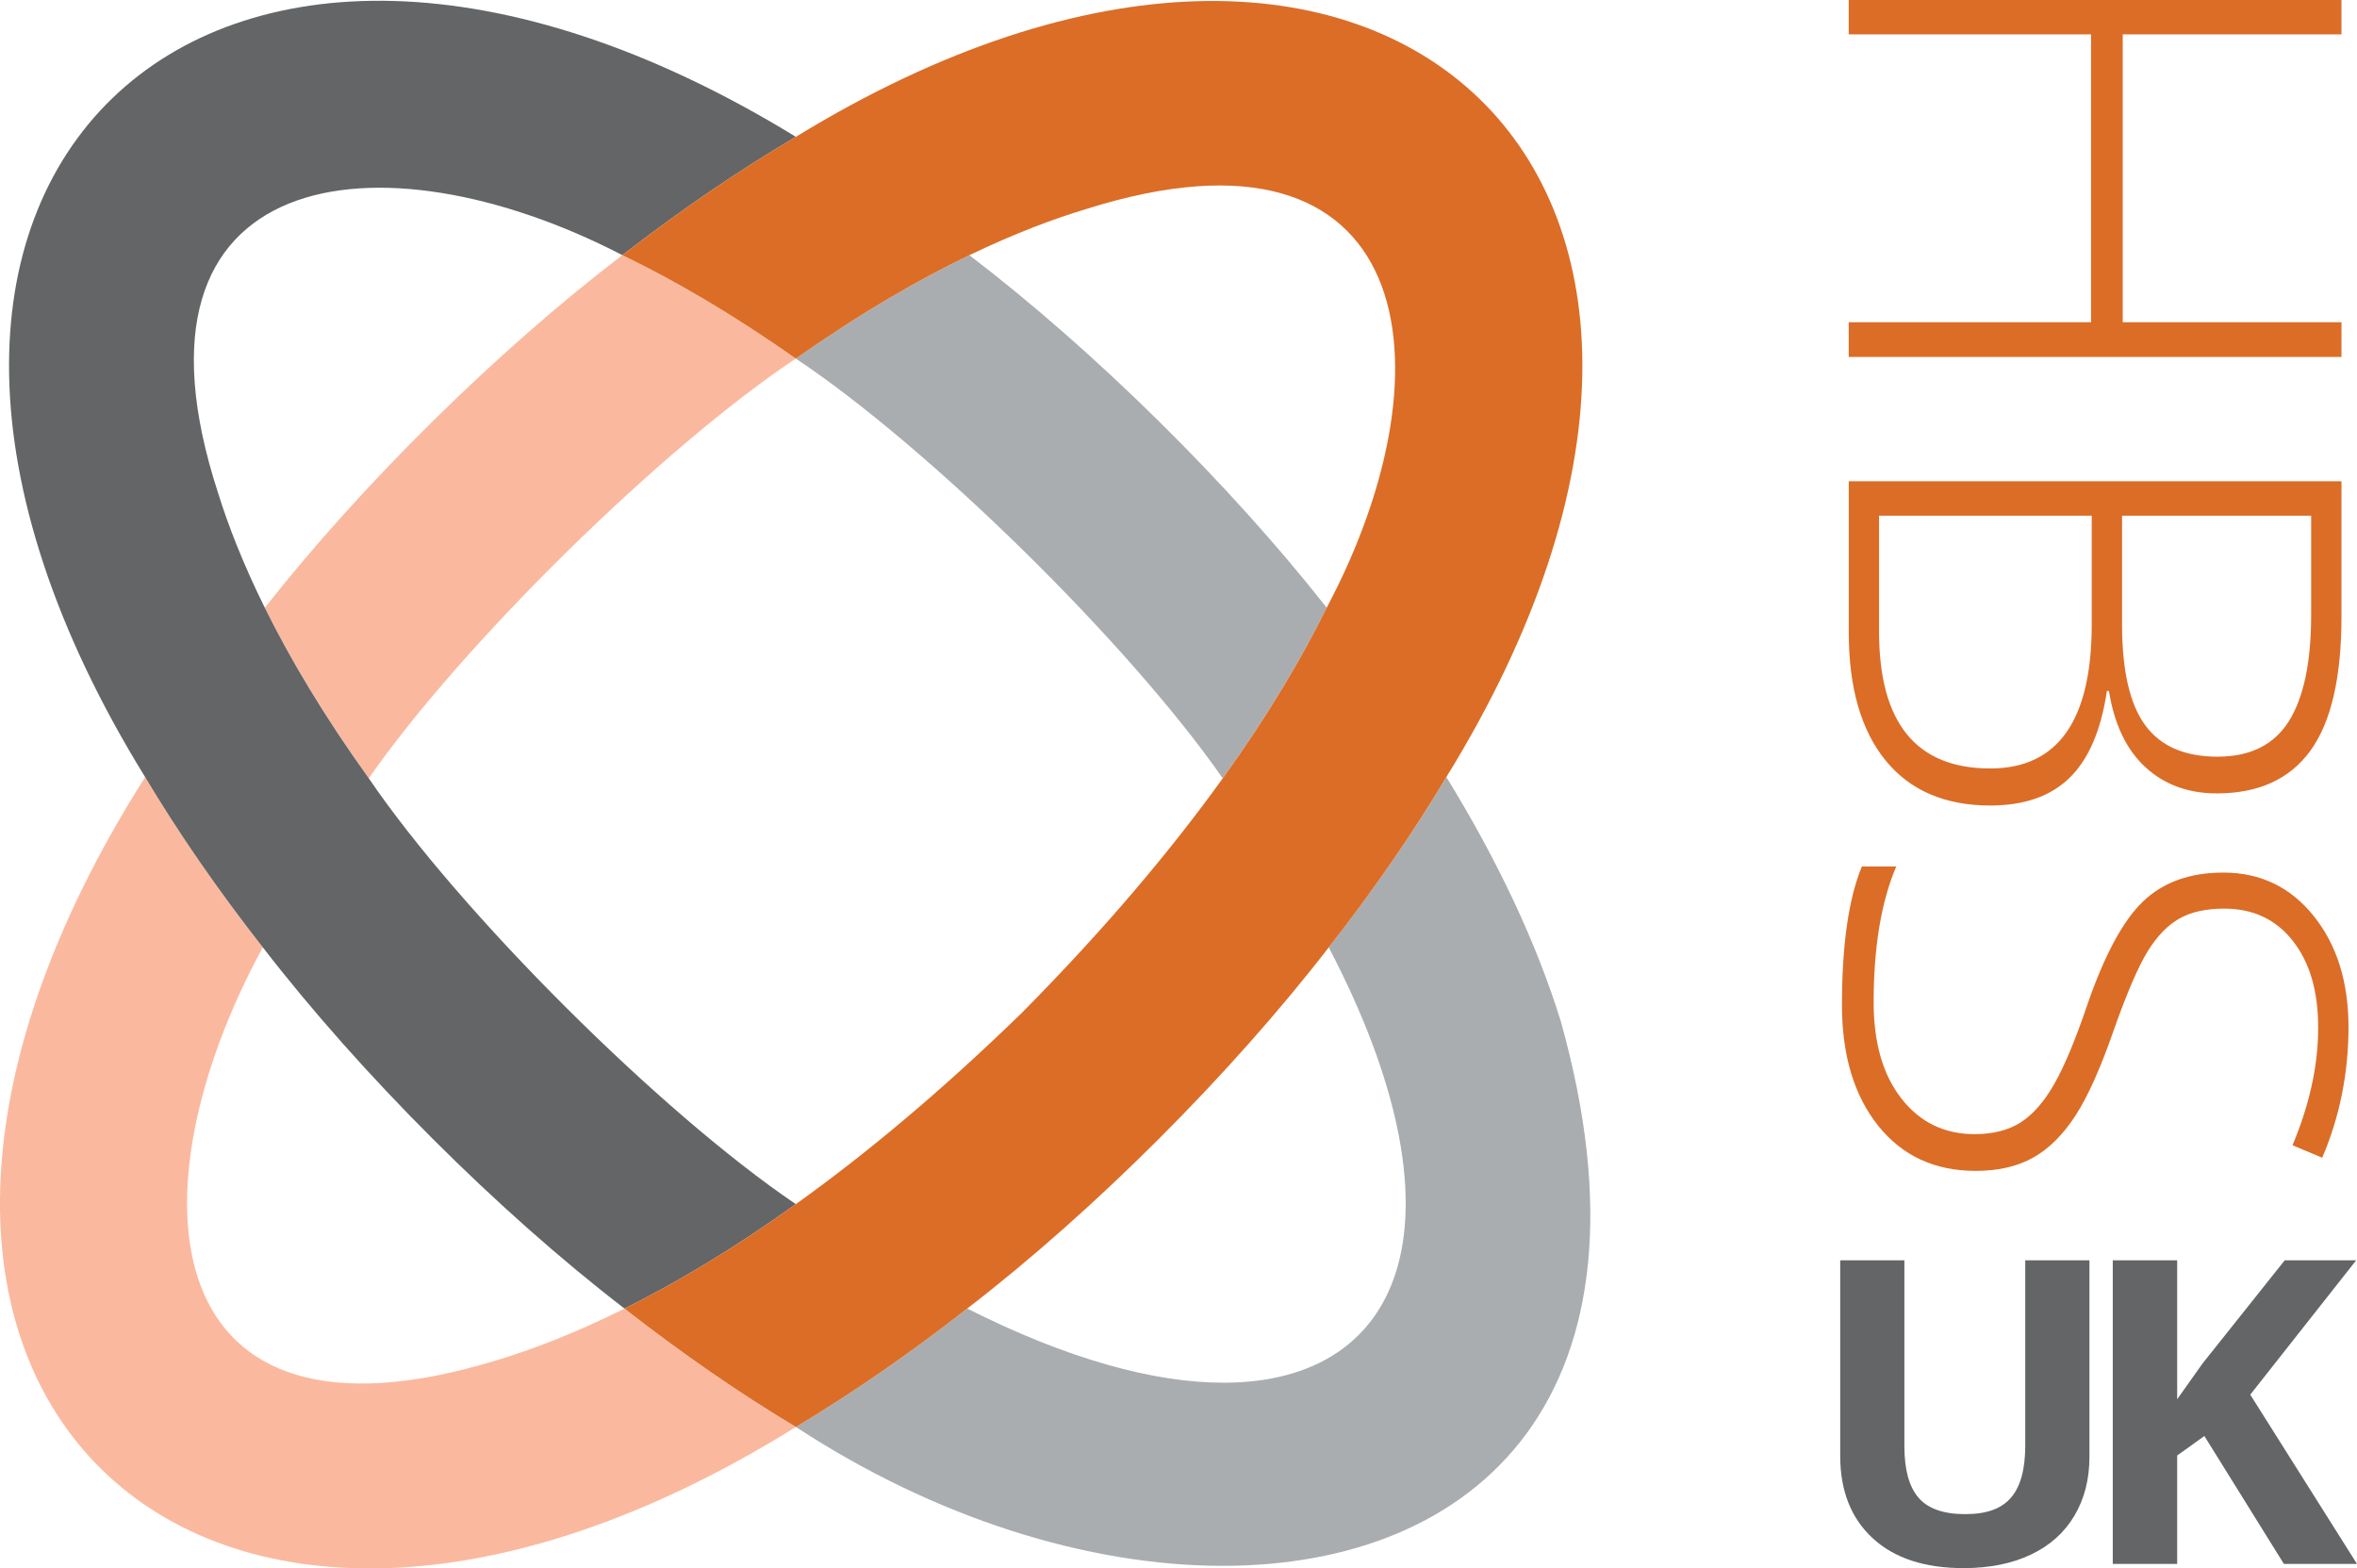 <svg xmlns="http://www.w3.org/2000/svg" id="Layer_2" viewBox="0 0 631.73 420.34"><defs><style>.cls-1{fill:#aaadaf;}.cls-2{fill:none;}.cls-3{fill:#db6d27;}.cls-4{fill:#636566;}.cls-5{fill:#fab99e;}</style></defs><g id="Layer_1-2"><g><g><path class="cls-4" d="M560.02,337.76v52.66c0,6.01-1.35,11.28-4.04,15.81-2.69,4.53-6.58,8-11.66,10.41s-11.1,3.62-18.04,3.62c-10.46,0-18.59-2.68-24.38-8.04-5.79-5.36-8.68-12.7-8.68-22.01v-52.44h17.2v49.82c0,6.27,1.26,10.87,3.79,13.8s6.7,4.4,12.52,4.4,9.73-1.48,12.27-4.43c2.54-2.95,3.81-7.58,3.81-13.89v-49.71h17.2Z"></path><path class="cls-4" d="M631.73,419.14h-19.59l-21.32-34.29-7.29,5.23v29.06h-17.26v-81.38h17.26v37.24l6.79-9.57,22.04-27.67h19.15l-28.39,36.01,28.61,45.37Z"></path></g><g><path class="cls-3" d="M495.5,95.66v-9.3h64.95V9.21h-64.95V0h132.07V9.21h-58.63V86.36h58.63v9.3h-132.07Z"></path><path class="cls-3" d="M627.57,128.99v36.22c0,16.32-2.77,28.3-8.31,35.95-5.54,7.65-13.91,11.47-25.11,11.47-7.65,0-14.02-2.33-19.11-7-5.09-4.67-8.36-11.49-9.8-20.46h-.54c-1.57,10.54-4.89,18.29-9.98,23.26-5.09,4.97-12.18,7.45-21.27,7.45-12.16,0-21.53-4.04-28.09-12.1-6.56-8.07-9.85-19.51-9.85-34.33v-40.47h132.07Zm-66.94,9.21h-57v31.07c0,24.45,9.94,36.68,29.81,36.68,18.13,0,27.19-12.89,27.19-38.66v-29.09Zm8.13,0v29.09c0,12.4,2.06,21.42,6.19,27.05,4.12,5.63,10.58,8.45,19.38,8.45s15.18-3.18,19.15-9.53c3.97-6.35,5.96-15.82,5.96-28.41v-26.65h-50.68Z"></path><path class="cls-3" d="M529.56,313.8c-11.02,0-19.75-4.05-26.2-12.15-6.45-8.1-9.67-18.87-9.67-32.29,0-16.14,1.78-28.52,5.33-37.13h9.21c-4.04,9.51-6.05,21.65-6.05,36.4,0,10.84,2.48,19.44,7.45,25.79,4.97,6.35,11.49,9.53,19.56,9.53,5,0,9.14-1.05,12.42-3.16,3.28-2.11,6.28-5.54,8.99-10.3,2.71-4.76,5.63-11.74,8.76-20.96,4.64-13.49,9.65-22.81,15.04-27.96,5.39-5.15,12.57-7.72,21.54-7.72,9.88,0,17.93,3.87,24.16,11.61,6.23,7.74,9.35,17.69,9.35,29.85s-2.35,24.06-7.05,34.96l-7.95-3.34c4.58-10.96,6.87-21.44,6.87-31.44s-2.26-17.52-6.77-23.31c-4.52-5.78-10.66-8.67-18.43-8.67-4.88,0-8.88,.89-12.01,2.67-3.13,1.78-5.95,4.68-8.45,8.72-2.5,4.03-5.5,10.96-8.99,20.78-3.55,10.3-7,18.04-10.34,23.21-3.34,5.18-7.14,8.96-11.38,11.34-4.25,2.38-9.38,3.57-15.4,3.57Z"></path></g><g><path class="cls-2" d="M309.06,306.96c-16.59,16.18-33.26,30.78-49.82,43.72,98.6,49.82,148.45,1.77,96.89-96.8-13.78,17.6-29.55,35.42-47.07,53.07Z"></path><path class="cls-2" d="M115.02,113.65c17.25-16.82,34.58-31.95,51.79-45.27-94.98-46.59-143.97-1.19-95.83,94.51,13.04-16.34,27.79-32.87,44.04-49.24Z"></path><path class="cls-2" d="M117.17,306.61c-17.42-17.58-33.03-35.22-46.73-52.72-51.69,98.78-1.57,146.65,96.94,96.82-16.68-13.03-33.53-27.79-50.21-44.09Z"></path><path class="cls-2" d="M311.82,113.89c16.18,16.33,30.79,32.71,43.77,48.98,48.12-95.75-.99-140.95-95.78-94.48,17.27,13.37,34.73,28.62,52.01,45.51Z"></path><path class="cls-2" d="M327.72,208.59c-24.98-35.92-78.53-88.57-114.41-112.48-35.88,23.9-89.45,76.56-114.45,112.49,24.39,35.86,78.05,89.5,114.45,114.12,36.41-24.63,90.04-78.27,114.41-114.12Z"></path><g><path class="cls-1" d="M259.8,68.39c-13.62,6.56-29.18,15.51-46.5,27.71,35.89,23.92,89.43,76.57,114.41,112.48,12.25-17.05,21.26-32.34,27.87-45.72-26.1-33.2-62.31-68.94-95.78-94.48"></path><path class="cls-1" d="M387.67,208.25c-8.97,15.02-19.51,30.27-31.54,45.64,37.55,71.79,21.3,116.68-28.22,116.68-18.57,0-41.82-6.31-68.67-19.88-15.44,12.06-30.79,22.67-45.93,31.73,37.22,24.42,78.31,37.23,114.39,37.23,68.39,0,118.75-46.01,90.57-146.15-6.53-20.94-16.84-42.84-30.61-65.25"></path></g><path class="cls-5" d="M213.3,96.1c-17.31-12.2-32.87-21.16-46.49-27.73-33.49,25.55-69.72,61.29-95.83,94.51,6.62,13.37,15.62,28.66,27.87,45.7,25-35.93,78.56-88.58,114.45-112.49Z"></path><path class="cls-5" d="M132.9,364.61c-91.66,28.02-98.51-44.54-62.46-110.72-12.03-15.36-22.57-30.62-31.54-45.63-103.06,162.34,13.68,274.26,174.41,174.17-15.14-9.06-30.49-19.66-45.93-31.72-13.32,6.63-24.87,11.02-34.48,13.91Z"></path><path class="cls-4" d="M213.3,322.71c-17.01,12.18-32.38,21.25-45.92,27.99-34.1-26.21-70.81-62.97-96.94-96.81-12.03-15.36-22.57-30.62-31.54-45.63C-59.51,48.77,55.53-60.01,213.31,36.67c-15.31,9.02-30.86,19.61-46.5,31.71C101.64,34.64,29.75,44,58.45,132.12c2.7,8.67,6.69,18.98,12.53,30.77,6.62,13.37,15.62,28.66,27.87,45.71,24.39,35.86,78.05,89.49,114.45,114.11Z"></path><path class="cls-3" d="M387.66,208.25c-8.96,15.02-19.5,30.28-31.53,45.65-26.12,33.83-62.81,70.57-96.89,96.79-15.44,12.06-30.79,22.67-45.93,31.74-15.13-9.07-30.49-19.67-45.93-31.73,13.54-6.74,28.91-15.81,45.92-27.99,18.39-13.16,38.69-29.95,60.7-51.39,22.65-22.89,40.17-43.88,53.72-62.73,12.25-17.05,21.25-32.34,27.86-45.72,34.81-65.54,23.65-134.6-64.4-106.87-8.85,2.66-19.36,6.61-31.38,12.39-13.62,6.56-29.18,15.51-46.5,27.72-17.31-12.21-32.87-21.16-46.49-27.73,15.64-12.1,31.18-22.69,46.5-31.71,157.45-96.48,272.79,11.9,174.35,171.58Z"></path></g></g></g></svg>